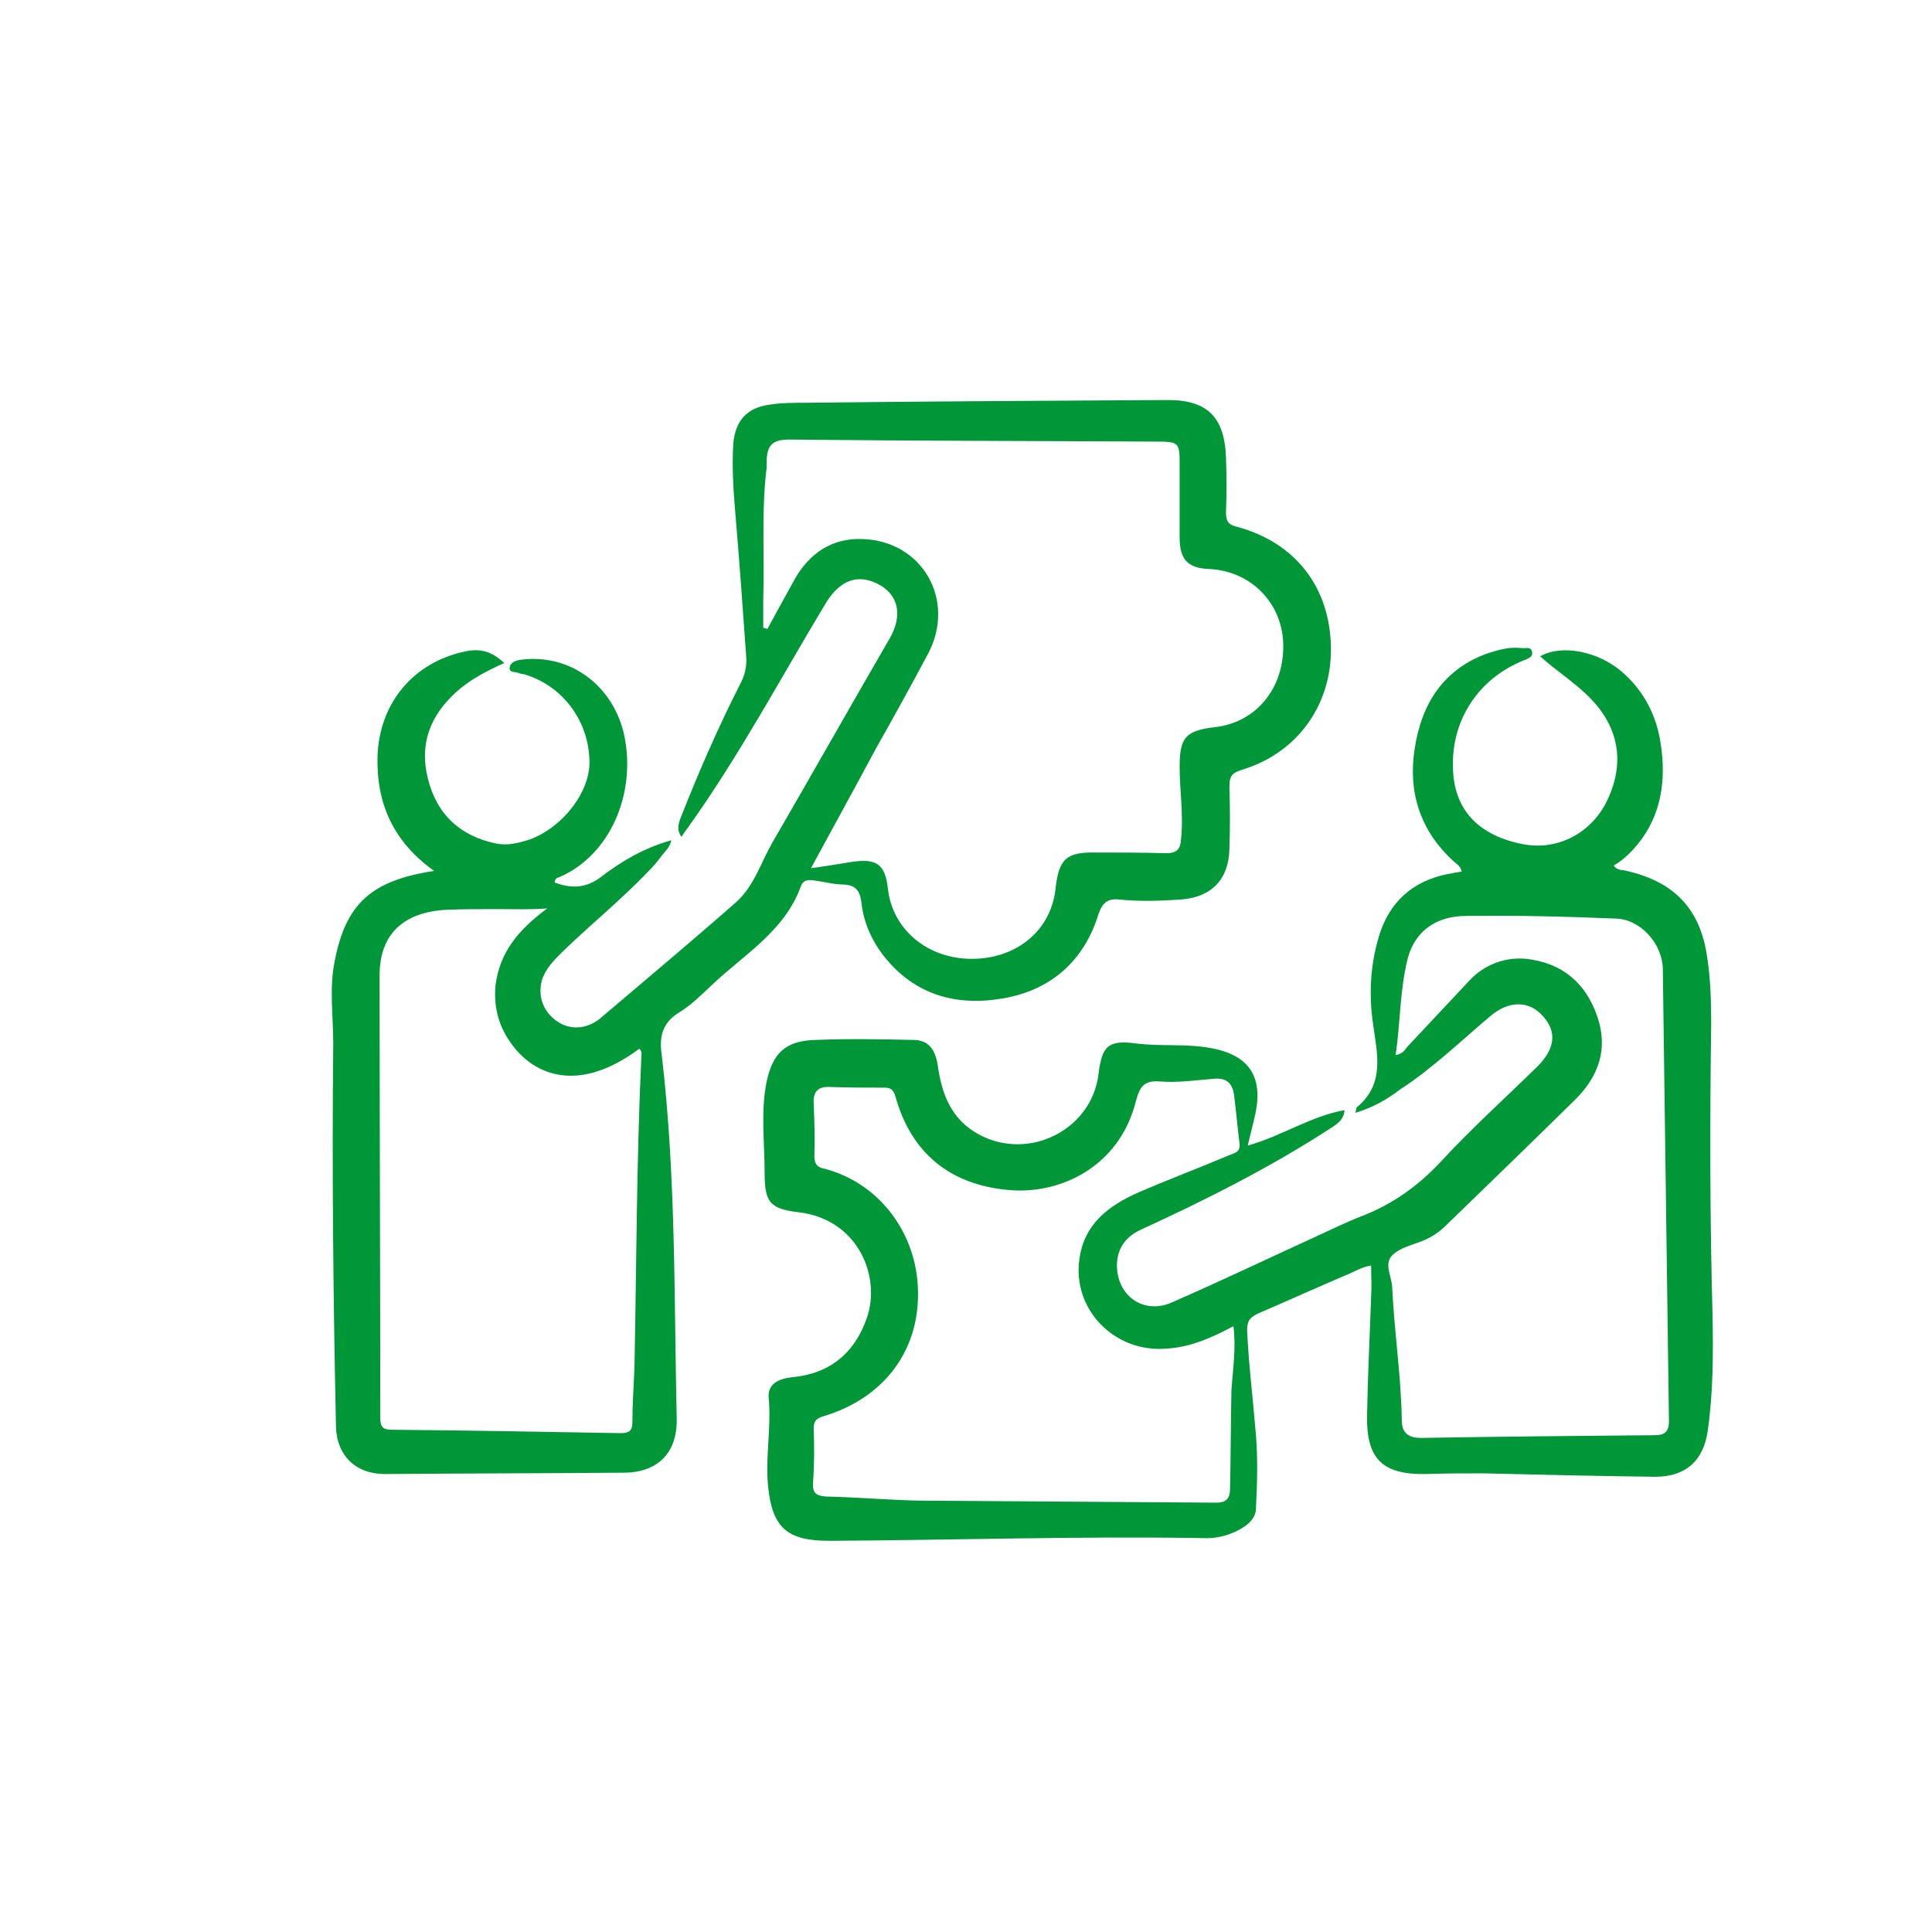 <?xml version="1.0" encoding="utf-8"?>
<!-- Generator: $$$/GeneralStr/196=Adobe Illustrator 27.6.0, SVG Export Plug-In . SVG Version: 6.00 Build 0)  -->
<svg version="1.1" id="Calque_1" xmlns="http://www.w3.org/2000/svg" xmlns:xlink="http://www.w3.org/1999/xlink" x="0px" y="0px"
	 viewBox="0 0 283.5 283.5" style="enable-background:new 0 0 283.5 283.5;" xml:space="preserve">
<style type="text/css">
	.st0{fill:#009738;}
</style>
<g id="FnheAB_00000147923251218939356830000007978660278464221588_">
	<g>
		<path class="st0" d="M63.7,127.8c-6-4.3-8.5-9.9-8.3-16.9c0.3-7.8,5.3-13.7,12.8-15.3c2.3-0.5,4,0,5.8,1.7c-2.5,1.1-5,2.4-7,4.2
			c-3.9,3.5-5.5,7.7-4.2,12.8c1.3,5.2,4.7,8.4,10.1,9.5c1.7,0.3,3.2-0.1,4.8-0.6c4.9-1.8,8.9-7,8.8-11.5c-0.1-5.9-3.9-11-9.4-12.7
			c-0.3-0.1-0.6-0.1-0.9-0.2c-0.5-0.3-1.6,0-1.4-0.9c0.1-0.7,0.9-1,1.7-1.1c7.2-0.9,13.5,3.8,15.1,11.1c1.8,8.6-2.1,17.6-9.5,20.8
			c-0.3,0.1-0.7,0.2-0.7,0.8c2.4,0.9,4.6,0.9,6.9-0.9c3-2.3,6.3-4.2,10.2-5.3c-0.2,1.1-1,1.7-1.5,2.4c-0.6,0.8-1.2,1.5-1.9,2.2
			c-4,4.2-8.5,7.8-12.7,11.9c-1.2,1.2-2.4,2.4-2.9,4.1c-0.6,2.3,0.2,4.6,2.3,6c1.9,1.3,4.3,1.1,6.2-0.4c6.7-5.7,13.4-11.3,20-17.1
			c2.6-2.3,3.6-5.7,5.3-8.7c5.8-10,11.5-20.1,17.3-30.1c1.8-3.2,1.3-6.1-1.4-7.7c-3.1-1.8-5.8-0.9-7.9,2.4
			c-6.7,11.1-12.8,22.6-20.4,33.2c-0.3,0.4-0.6,0.8-0.9,1.3c-0.8-1.1-0.4-2.1,0-3.1c2.6-6.6,5.4-13,8.6-19.3c0.7-1.3,1-2.6,0.9-4
			c-0.5-7-1-14.1-1.6-21.1c-0.3-3.4-0.5-6.8-0.3-10.2c0.3-3.3,1.9-5.2,5.2-5.7c1.8-0.3,3.7-0.3,5.6-0.3c17.5-0.2,35.1-0.3,52.6-0.4
			c6.1-0.1,8.7,2.4,8.9,8.5c0.1,2.7,0.1,5.4,0,8c0,1.2,0.3,1.8,1.6,2.1c8.6,2.3,13.7,8.9,13.8,17.8c0.1,8.4-5,15.5-13.2,17.9
			c-1.5,0.5-1.7,1.1-1.7,2.5c0.1,3,0.1,6.1,0,9.1c-0.1,4.5-2.7,7.1-7.2,7.4c-3,0.2-5.9,0.3-8.9,0c-1.7-0.2-2.5,0.4-3.1,2.1
			c-2.1,6.9-7,11.2-14,12.4c-6.9,1.2-13-0.5-17.5-6.2c-1.8-2.3-3-5-3.3-7.9c-0.2-1.6-0.8-2.5-2.5-2.6c-1.5,0-2.9-0.4-4.4-0.6
			c-0.8-0.1-1.6-0.2-2,0.9c-2.4,6.6-8.4,10-13.1,14.5c-1.5,1.4-3,2.9-4.8,4c-2.4,1.5-2.9,3.5-2.5,6.2c2.1,17.7,1.8,35.6,2.2,53.4
			c0.1,5-2.8,7.9-7.8,7.9c-11.7,0.1-23.3,0.1-35,0.2c-4.3,0-7.1-2.7-7.2-7c-0.4-18.7-0.6-37.4-0.4-56.2c0-4-0.6-8,0.2-12
			C50.7,132.7,54.4,129.2,63.7,127.8z M119,127.4c2.2-0.3,4-0.6,5.8-0.9c3.9-0.6,5.1,0.3,5.5,4c0.7,5.9,5.8,10.2,12.3,10.2
			c6.6,0,11.7-4.2,12.3-10.4c0.5-4.3,1.6-5.3,6-5.2c3.4,0,6.8,0,10.2,0.1c1.5,0,2.1-0.5,2.2-2c0.4-3.6-0.2-7.1-0.2-10.7
			c0-4.3,0.9-5.3,5.2-5.8c6.1-0.7,10.2-5.8,10-12.3c-0.2-6-4.8-10.6-10.8-10.9c-3.2-0.1-4.4-1.4-4.4-4.6c0-3.5,0-7,0-10.5
			c0-3.5,0-3.6-3.6-3.6c-17.9-0.1-35.8-0.1-53.7-0.3c-2.5,0-3.2,0.9-3.3,3c0,0.4,0,0.7,0,1.1c-0.8,6.4-0.3,12.9-0.5,19.4
			c0,1.4,0,2.7,0,4.1c0.2,0.1,0.4,0.1,0.6,0.2c1.3-2.4,2.6-4.7,3.9-7.1c2.2-4,5.6-6.3,10.1-6.1c8.8,0.3,13.7,9,9.6,16.8
			c-2.5,4.7-5.1,9.4-7.7,14C125.4,115.7,122.3,121.3,119,127.4z M80.3,133.3c-2.5,0.2-4.9,0.1-7.3,0.1c-2.5,0-4.9,0-7.4,0.1
			c-6.4,0.3-9.9,3.6-9.9,9.6c0,21.6,0.1,43.2,0.1,64.9c0,1.3,0.3,1.8,1.7,1.8c11.2,0.1,22.4,0.3,33.6,0.5c1.5,0,1.7-0.6,1.7-1.8
			c0-2.6,0.2-5.2,0.3-7.8c0.3-15.1,0.3-30.3,1-45.4c0-0.5,0.2-1-0.3-1.4c-8.5,6.3-14.7,4.1-18.1,0.1c-2.3-2.7-3.3-5.8-3-9.3
			C73.3,139.5,76.4,136.2,80.3,133.3z"/>
		<path class="st0" d="M198.9,163.3c0.1-0.5,0.1-0.8,0.3-0.9c4-3.4,2.9-7.7,2.3-12c-0.7-4.7-0.4-9.3,1.1-13.8
			c1.8-5,5.5-7.7,10.7-8.5c0.4-0.1,0.7-0.1,1.2-0.2c-0.2-0.9-0.9-1.2-1.4-1.7c-4.8-4.5-6.5-10.1-5.5-16.4c1-6.5,4.2-11.7,10.9-14
			c1.6-0.5,3.1-0.9,4.8-0.7c0.5,0.1,1.3-0.3,1.5,0.5c0.2,0.8-0.5,1-1.2,1.3c-6.5,2.6-10.5,8.5-10.4,15.4c0,6.2,3.4,10.1,9.9,11.5
			c5.3,1.2,10.6-1.5,12.9-6.7c2.4-5.3,1.5-10.3-2.5-14.5c-2.3-2.4-5.1-4.1-7.5-6.3c3.2-1.8,8.5-0.7,11.9,2.2
			c3.3,2.8,5.2,6.5,5.8,10.7c0.8,5.3,0.1,10.4-3.4,14.7c-1,1.2-2.1,2.3-3.5,3.1c0.5,0.8,1.3,0.6,1.9,0.8c7,1.6,10.8,5.6,11.8,12.6
			c0.5,3.2,0.6,6.5,0.6,9.8c-0.2,14.3-0.2,28.5,0.2,42.8c0.1,5.6,0.1,11.3-0.7,16.9c-0.6,4.4-3.2,6.8-7.7,6.8
			c-8.4-0.1-16.8-0.3-25.2-0.5c-2.8,0-5.6,0-8.5,0.1c-6.3,0.1-8.7-2.2-8.6-8.5c0.1-5.9,0.4-11.7,0.6-17.6c0.1-1.5,0-3,0-4.5
			c-1.4,0.2-2.6,1-3.9,1.5c-4.2,1.8-8.4,3.7-12.6,5.5c-1.1,0.5-1.7,1-1.7,2.4c0.2,4.8,0.8,9.6,1.2,14.4c0.4,3.9,0.3,7.9,0.1,11.8
			c0,1.5-1.2,2.5-2.5,3.2c-1.7,0.9-3.5,1.3-5.3,1.2c-18.3-0.3-36.5,0.3-54.8,0.4c-6.2,0-8.4-1.9-9-8.1c-0.4-4.3,0.5-8.6,0.1-12.9
			c-0.2-2,1.5-2.8,3.4-3c5.5-0.5,9.2-3.5,11-8.7c2.1-6-1.2-14.4-9.9-15.5c-4.4-0.5-5.1-1.5-5.1-5.9c0-4.4-0.6-8.9,0.3-13.3
			c0.9-4.2,2.8-6,7.2-6.1c4.8-0.2,9.5-0.1,14.3,0c2.1,0,3.2,1.2,3.6,3.7c0.6,4.3,2,8,6.1,10.2c7.3,3.9,16.5-0.7,17.5-8.9
			c0.5-4.1,1.4-5,5.4-4.5c3.7,0.5,7.4,0,11.1,0.7c5.5,1,7.7,4.1,6.5,9.7c-0.3,1.4-0.7,2.8-1.1,4.6c5-1.4,9.2-4.3,14.2-5.2
			c-0.1,1.3-0.9,1.9-1.8,2.5c-8.9,5.8-18.4,10.6-28,15c-2.2,1-3.5,2.6-3.6,5.1c-0.1,4.6,3.9,7.5,8.1,5.6c7.1-3.1,14-6.4,21-9.6
			c2.2-1,4.4-2.1,6.7-3c4.5-1.7,8.3-4.4,11.6-7.9c4.5-4.9,9.5-9.4,14.3-14.1c2.6-2.6,2.9-5.1,0.8-7.4c-2-2.3-5-2.3-7.7,0
			c-4.4,3.7-8.5,7.7-13.3,10.8C203.6,161.3,201.5,162.5,198.9,163.3z M181,194.6c-3.2,1.7-6.3,3.1-9.9,3.3
			c-7.6,0.6-13.8-5.8-12.7-13.2c0.7-5.1,4.3-7.8,8.6-9.7c4.4-1.9,8.9-3.6,13.4-5.5c0.7-0.3,1.6-0.4,1.5-1.6
			c-0.3-2.4-0.5-4.7-0.8-7.1c-0.2-1.7-1-2.7-3-2.5c-2.6,0.2-5.2,0.6-7.8,0.4c-2.3-0.2-3,0.6-3.6,2.8c-2.4,9.8-11.3,13.9-18.9,13.1
			c-8.4-0.8-14.1-5.4-16.4-13.7c-0.3-0.9-0.6-1.3-1.6-1.3c-2.7,0-5.3,0-8-0.1c-1.9-0.1-2.5,0.8-2.4,2.5c0.1,2.5,0.2,5,0.1,7.6
			c0,1.2,0.4,1.7,1.5,1.9c8.4,2.2,14,10.1,13.7,19c-0.2,8.1-5.2,14.7-13.8,17.3c-1,0.3-1.5,0.6-1.5,1.8c0.1,2.7,0.1,5.3-0.1,8
			c-0.1,1.5,0.5,1.9,1.9,2c4.5,0.1,9,0.5,13.6,0.6c14.6,0.1,29.1,0.2,43.7,0.3c1.7,0,2-0.9,2-2.2c0.1-4.8,0.1-9.5,0.2-14.3
			C180.9,201,181.4,197.9,181,194.6z M204.8,154.8c1.1-0.1,1.4-0.9,1.9-1.4c3-3.2,6-6.4,9-9.6c2.2-2.3,5.2-3.4,8.3-3.1
			c5.2,0.6,8.7,3.5,10.4,8.5c1.6,4.7,0.2,8.7-3.2,12.1c-6.3,6.2-12.7,12.4-19,18.5c-1,1-2.2,1.8-3.5,2.3c-1.5,0.6-3.3,1-4.4,2.1
			c-1.3,1.3,0,3.2,0,4.9c0.3,6.4,1.3,12.8,1.4,19.3c0,1.8,0.9,2.6,2.8,2.6c11.4-0.2,22.9-0.3,34.3-0.4c1.6,0,2.1-0.6,2.1-2.1
			c-0.3-22.1-0.6-44.3-0.9-66.4c-0.1-3.6-3.2-7.1-6.7-7.3c-7.3-0.3-14.7-0.5-22.1-0.4c-4.1,0-7.4,1.9-8.6,6.1
			C205.4,145.2,205.5,150,204.8,154.8z"/>
	</g>
</g>
</svg>
